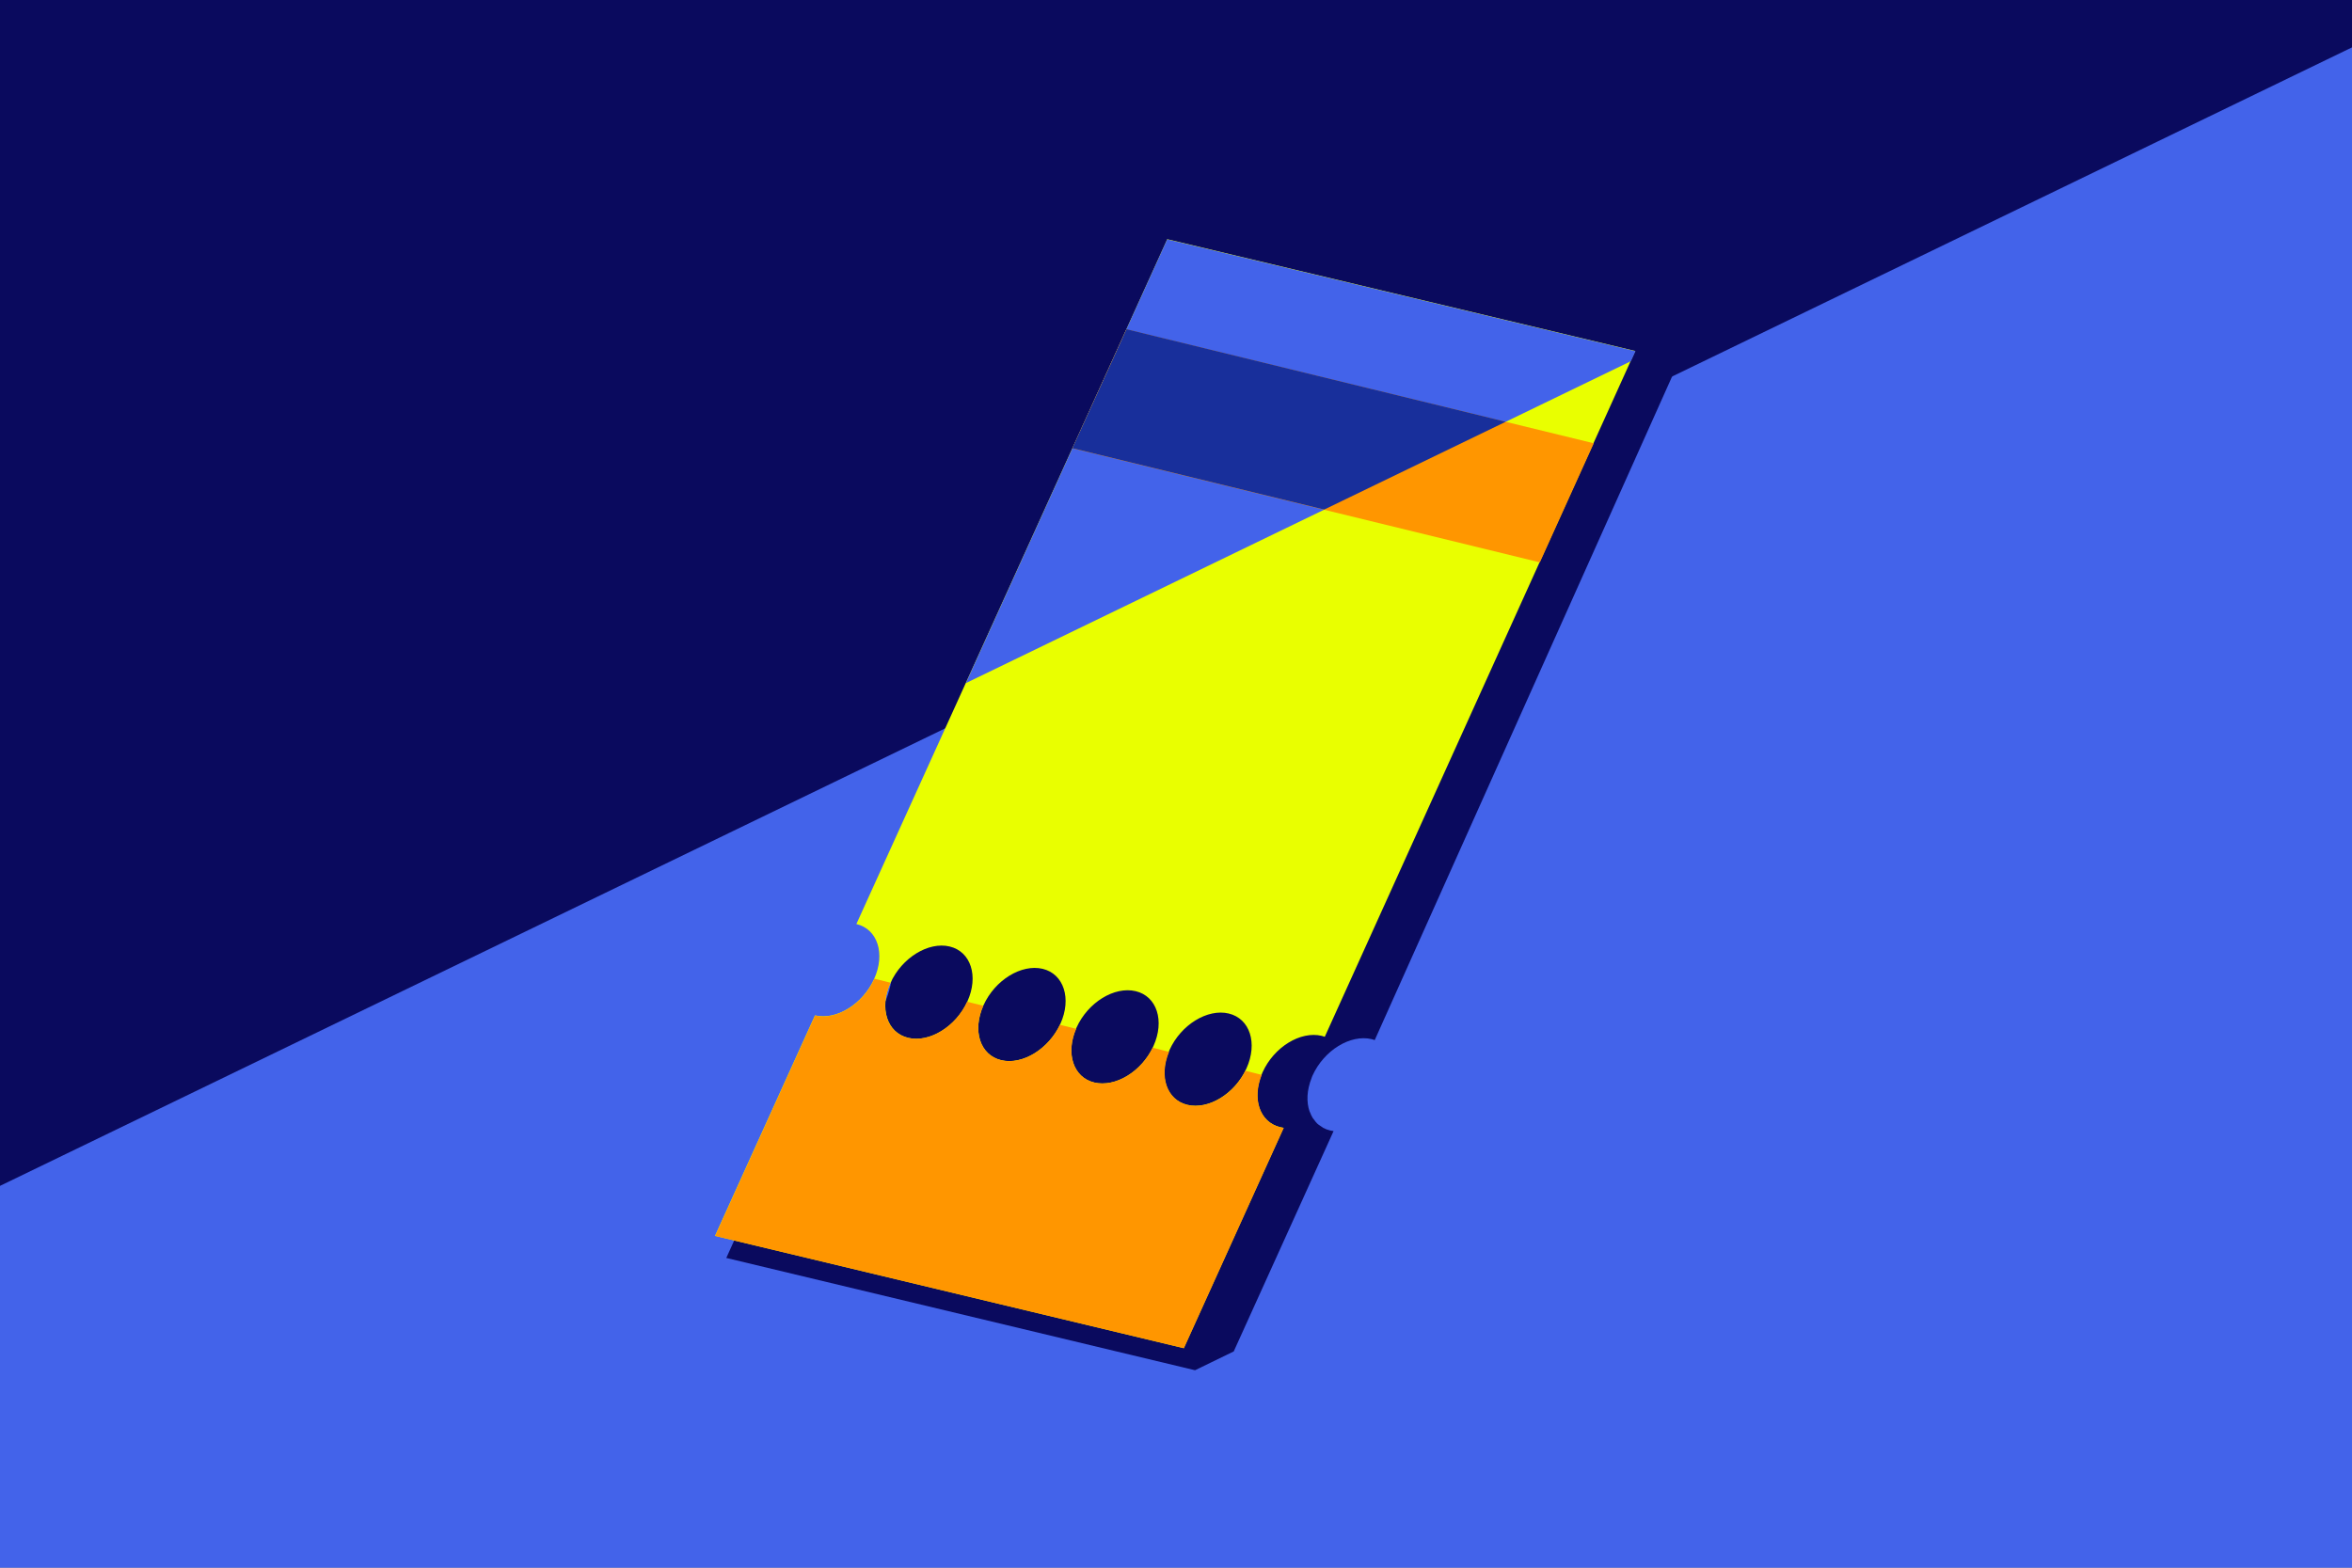 <svg width="240" height="160" viewBox="0 0 240 160" fill="none" xmlns="http://www.w3.org/2000/svg">
<rect x="0" y="0" width="240" height="160" fill="#808080" stroke="none"/>
<g clip-path="url(#clip0_51031_18270)">
<path d="M240 0H0V160H240V0Z" fill="#4363EA"/>
<path d="M0 121.032L240 4.836V0H0V121.032Z" fill="#0A0A5E"/>
<path d="M126.899 18L126.779 18.264L120.239 26.688L89.183 94.908C91.355 95.424 91.511 99.6 90.347 102.18C90.023 102.888 89.579 103.524 89.063 104.064C88.787 104.064 88.523 104.04 88.259 103.968L87.707 105.192C86.615 105.864 85.391 106.152 84.311 105.888L74.111 128.388L121.943 139.848L125.891 137.928L136.079 115.44C135.971 115.428 135.851 115.404 135.743 115.38C135.479 115.32 135.227 115.224 135.011 115.104C134.915 115.044 134.831 114.972 134.735 114.912C134.627 114.84 134.507 114.768 134.411 114.672C134.291 114.564 134.195 114.42 134.099 114.288C134.051 114.228 133.991 114.168 133.955 114.108C133.847 113.928 133.751 113.736 133.679 113.532C133.667 113.496 133.643 113.472 133.631 113.436C133.295 112.476 133.343 111.264 133.835 110.028C133.871 109.944 133.883 109.86 133.931 109.776C135.095 107.196 137.795 105.54 139.967 106.056C140.075 106.08 140.183 106.116 140.279 106.152L174.671 29.388L126.899 17.976V18Z" fill="#0A0A5E"/>
<path d="M119.101 24.432L87.385 94.308C89.557 94.824 90.361 97.344 89.197 99.912C88.033 102.492 85.333 104.148 83.161 103.632L72.961 126.132L120.793 137.592L130.981 115.104C130.873 115.092 130.753 115.068 130.645 115.044C128.473 114.528 127.669 112.008 128.833 109.44C129.997 106.86 132.697 105.204 134.869 105.72C134.977 105.744 135.085 105.78 135.181 105.816L166.861 35.82L119.089 24.408L119.101 24.432ZM119.341 107.16C120.505 104.58 123.217 102.924 125.377 103.44C127.549 103.956 128.353 106.476 127.189 109.044C126.025 111.624 123.313 113.28 121.153 112.764C118.981 112.248 118.177 109.728 119.341 107.16ZM109.849 104.88C111.013 102.3 113.713 100.644 115.885 101.16C118.057 101.676 118.861 104.196 117.697 106.764C116.533 109.344 113.833 111 111.661 110.484C109.489 109.968 108.685 107.448 109.849 104.88ZM100.357 102.6C101.521 100.02 104.233 98.364 106.393 98.88C108.553 99.396 109.369 101.916 108.205 104.484C107.041 107.052 104.329 108.72 102.169 108.204C99.997 107.688 99.193 105.168 100.357 102.6ZM90.865 100.32C92.029 97.74 94.741 96.084 96.901 96.6C99.073 97.116 99.877 99.636 98.713 102.204C97.549 104.784 94.837 106.44 92.677 105.924C90.517 105.408 89.701 102.888 90.865 100.32Z" fill="#E9FF00"/>
<path d="M98.557 69.72L166.417 36.864L166.885 35.844L119.101 24.432L98.557 69.72Z" fill="#4363EA"/>
<path d="M128.749 109.704C127.753 112.188 128.557 114.552 130.657 115.056C130.765 115.08 130.885 115.104 130.993 115.116L120.805 137.604L72.973 126.144L83.173 103.644C85.345 104.16 88.045 102.504 89.209 99.924C89.209 99.912 89.209 99.9 89.221 99.888L90.865 100.296C90.865 100.296 90.865 100.308 90.853 100.32C89.689 102.9 90.493 105.408 92.665 105.924C94.825 106.44 97.513 104.796 98.689 102.24L100.333 102.648C99.193 105.204 100.009 107.688 102.169 108.204C104.305 108.72 106.957 107.1 108.157 104.592L109.813 105C108.721 107.532 109.537 109.98 111.673 110.484C113.797 110.988 116.413 109.404 117.625 106.932L119.293 107.352C118.249 109.86 119.065 112.26 121.177 112.764C123.277 113.268 125.869 111.72 127.081 109.284L128.761 109.704H128.749ZM162.625 45.24L114.937 33.612L109.429 45.756L157.129 57.396L162.625 45.252V45.24Z" fill="#FF9600"/>
<path d="M114.948 33.6L112.776 38.388L109.428 45.744L135.12 52.008L153.648 43.044L114.948 33.6Z" fill="#182F9B"/>
</g>
<defs>
<clipPath id="clip0_51031_18270">
<rect width="240" height="160" fill="white"/>
</clipPath>
</defs>
</svg>
